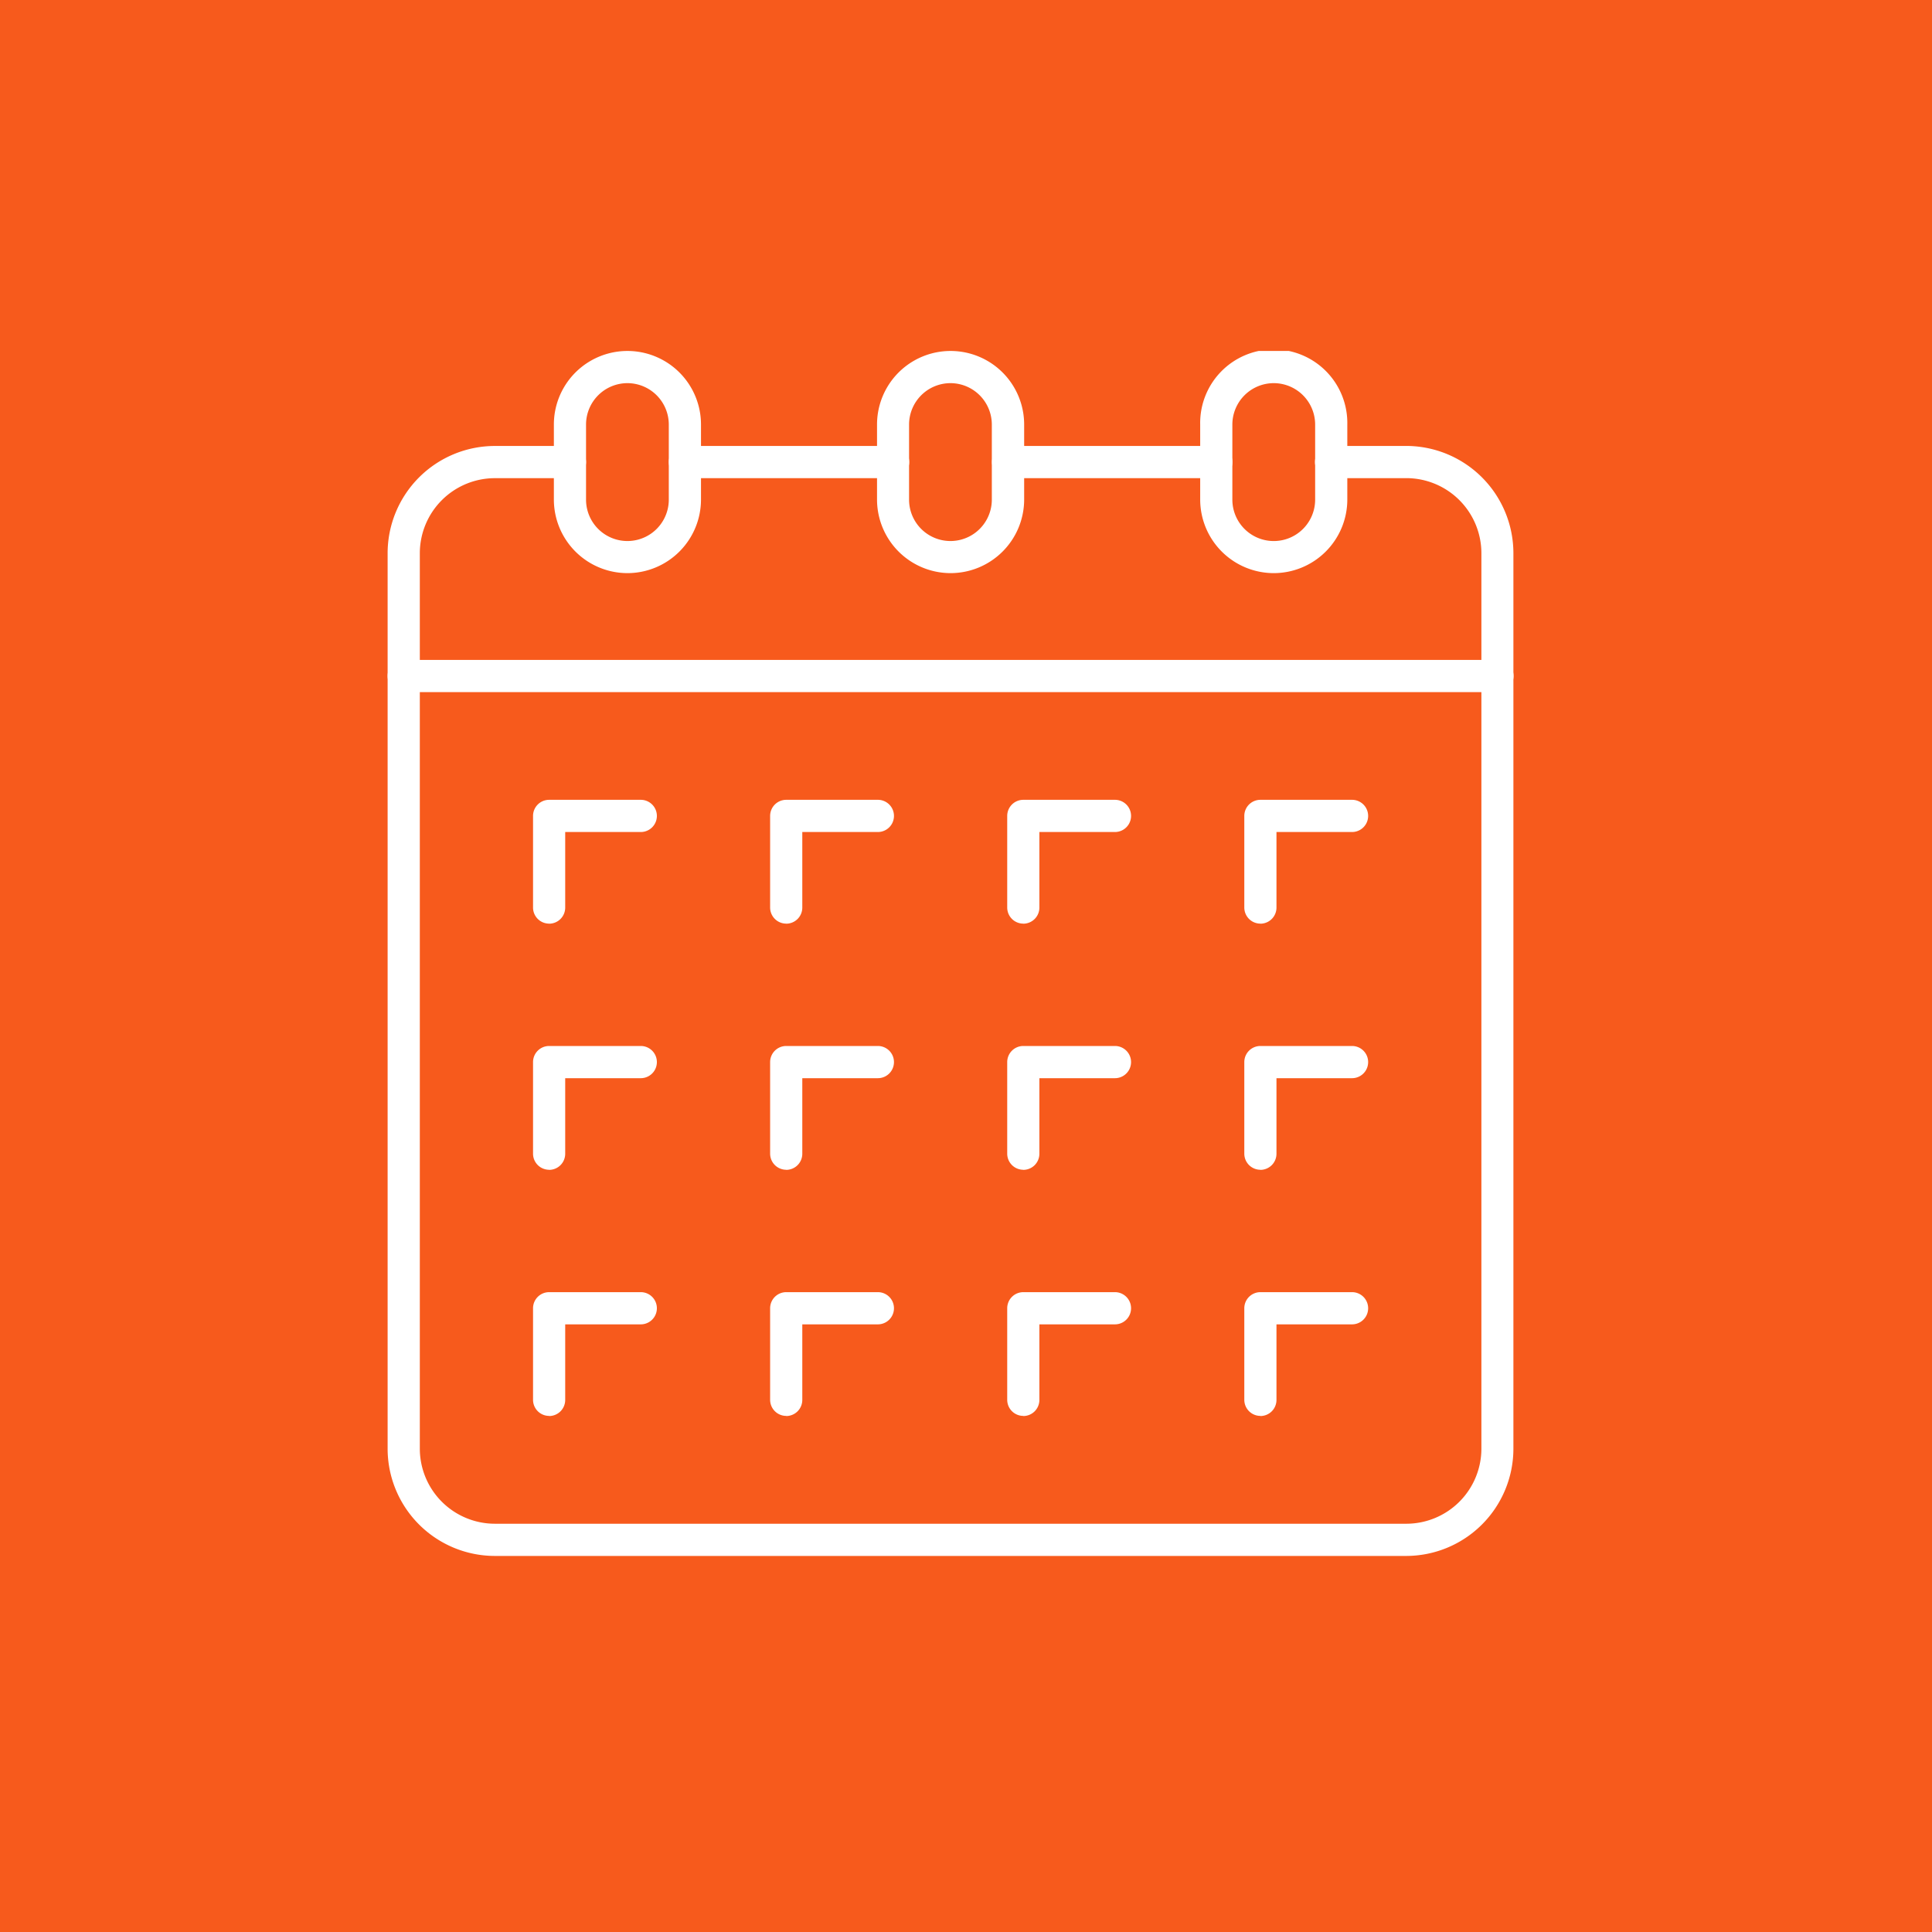 <svg xmlns="http://www.w3.org/2000/svg" xmlns:xlink="http://www.w3.org/1999/xlink" width="60" height="60" viewBox="0 0 60 60"><defs><clipPath id="a"><rect width="34.967" height="37.422" fill="#fff"/></clipPath></defs><g transform="translate(-257 -1469)"><rect width="60" height="60" transform="translate(257 1469)" fill="#f75a1c"/><g transform="translate(269.038 1479.899)"><g transform="translate(0 0)" clip-path="url(#a)"><path d="M31.638,40.378H3.33A3.333,3.333,0,0,1,0,37.048V9.236A3.333,3.333,0,0,1,3.33,5.907H5.662a.5.5,0,1,1,0,1H3.33A2.333,2.333,0,0,0,1,9.236V37.048a2.333,2.333,0,0,0,2.33,2.33H31.638a2.333,2.333,0,0,0,2.33-2.33V9.236a2.333,2.333,0,0,0-2.33-2.33H29.3a.5.5,0,0,1,0-1h2.333a3.333,3.333,0,0,1,3.329,3.329V37.048a3.333,3.333,0,0,1-3.329,3.33" transform="translate(0 -2.956)" fill="#fff"/><path d="M44.531,6.906H38.065a.5.5,0,0,1,0-1h6.466a.5.5,0,0,1,0,1" transform="translate(-18.796 -2.956)" fill="#fff"/><path d="M24.444,6.906H17.978a.5.5,0,0,1,0-1h6.466a.5.5,0,0,1,0,1" transform="translate(-8.745 -2.956)" fill="#fff"/><path d="M12.617,6.9a2.287,2.287,0,0,1-2.284-2.284V2.285a2.284,2.284,0,1,1,4.569,0V4.618A2.287,2.287,0,0,1,12.617,6.9m0-5.9a1.287,1.287,0,0,0-1.285,1.286V4.618a1.285,1.285,0,1,0,2.57,0V2.285A1.287,1.287,0,0,0,12.617,1" transform="translate(-5.17 0)" fill="#fff"/><path d="M32.7,6.9A2.287,2.287,0,0,1,30.42,4.618V2.285a2.284,2.284,0,1,1,4.569,0V4.618A2.287,2.287,0,0,1,32.7,6.9m0-5.9a1.287,1.287,0,0,0-1.285,1.286V4.618a1.285,1.285,0,1,0,2.57,0V2.285A1.287,1.287,0,0,0,32.7,1" transform="translate(-15.221 0)" fill="#fff"/><path d="M52.791,6.9a2.287,2.287,0,0,1-2.284-2.284V2.285a2.285,2.285,0,1,1,4.569,0V4.618A2.287,2.287,0,0,1,52.791,6.9m0-5.9a1.287,1.287,0,0,0-1.285,1.286V4.618a1.285,1.285,0,0,0,2.571,0V2.285A1.287,1.287,0,0,0,52.791,1" transform="translate(-25.272 0)" fill="#fff"/><path d="M34.467,20.2H.5a.5.5,0,1,1,0-1H34.467a.5.5,0,1,1,0,1" transform="translate(0 -9.605)" fill="#fff"/><path d="M9.539,31.745a.5.5,0,0,1-.5-.5V28.4a.5.5,0,0,1,.5-.5h2.846a.5.5,0,1,1,0,1H10.038v2.347a.5.5,0,0,1-.5.5" transform="translate(-4.523 -13.96)" fill="#fff"/><path d="M53.748,31.745a.5.5,0,0,1-.5-.5V28.4a.5.5,0,0,1,.5-.5h2.846a.5.5,0,0,1,0,1H54.247v2.347a.5.5,0,0,1-.5.5" transform="translate(-26.643 -13.96)" fill="#fff"/><path d="M39.012,31.745a.5.5,0,0,1-.5-.5V28.4a.5.5,0,0,1,.5-.5h2.846a.5.5,0,0,1,0,1H39.511v2.347a.5.5,0,0,1-.5.5" transform="translate(-19.27 -13.96)" fill="#fff"/><path d="M24.275,31.745a.5.5,0,0,1-.5-.5V28.4a.5.5,0,0,1,.5-.5h2.846a.5.5,0,1,1,0,1H24.774v2.347a.5.5,0,0,1-.5.5" transform="translate(-11.896 -13.96)" fill="#fff"/><path d="M9.539,47.044a.5.5,0,0,1-.5-.5V43.7a.5.5,0,0,1,.5-.5h2.846a.5.5,0,0,1,0,1H10.038v2.347a.5.5,0,0,1-.5.5" transform="translate(-4.523 -21.615)" fill="#fff"/><path d="M53.748,47.044a.5.5,0,0,1-.5-.5V43.7a.5.5,0,0,1,.5-.5h2.846a.5.5,0,0,1,0,1H54.247v2.347a.5.5,0,0,1-.5.5" transform="translate(-26.643 -21.615)" fill="#fff"/><path d="M39.012,47.044a.5.5,0,0,1-.5-.5V43.7a.5.5,0,0,1,.5-.5h2.846a.5.5,0,0,1,0,1H39.511v2.347a.5.5,0,0,1-.5.5" transform="translate(-19.27 -21.615)" fill="#fff"/><path d="M24.275,47.044a.5.5,0,0,1-.5-.5V43.7a.5.5,0,0,1,.5-.5h2.846a.5.5,0,1,1,0,1H24.774v2.347a.5.5,0,0,1-.5.5" transform="translate(-11.896 -21.615)" fill="#fff"/><path d="M9.539,62.343a.5.5,0,0,1-.5-.5V59a.5.5,0,0,1,.5-.5h2.846a.5.5,0,0,1,0,1H10.038v2.347a.5.5,0,0,1-.5.5" transform="translate(-4.523 -29.27)" fill="#fff"/><path d="M53.748,62.343a.5.5,0,0,1-.5-.5V59a.5.5,0,0,1,.5-.5h2.846a.5.5,0,0,1,0,1H54.247v2.347a.5.5,0,0,1-.5.5" transform="translate(-26.643 -29.27)" fill="#fff"/><path d="M39.012,62.343a.5.5,0,0,1-.5-.5V59a.5.5,0,0,1,.5-.5h2.846a.5.5,0,0,1,0,1H39.511v2.347a.5.5,0,0,1-.5.5" transform="translate(-19.27 -29.27)" fill="#fff"/><path d="M24.275,62.343a.5.5,0,0,1-.5-.5V59a.5.5,0,0,1,.5-.5h2.846a.5.5,0,0,1,0,1H24.774v2.347a.5.5,0,0,1-.5.5" transform="translate(-11.896 -29.27)" fill="#fff"/></g></g></g></svg>